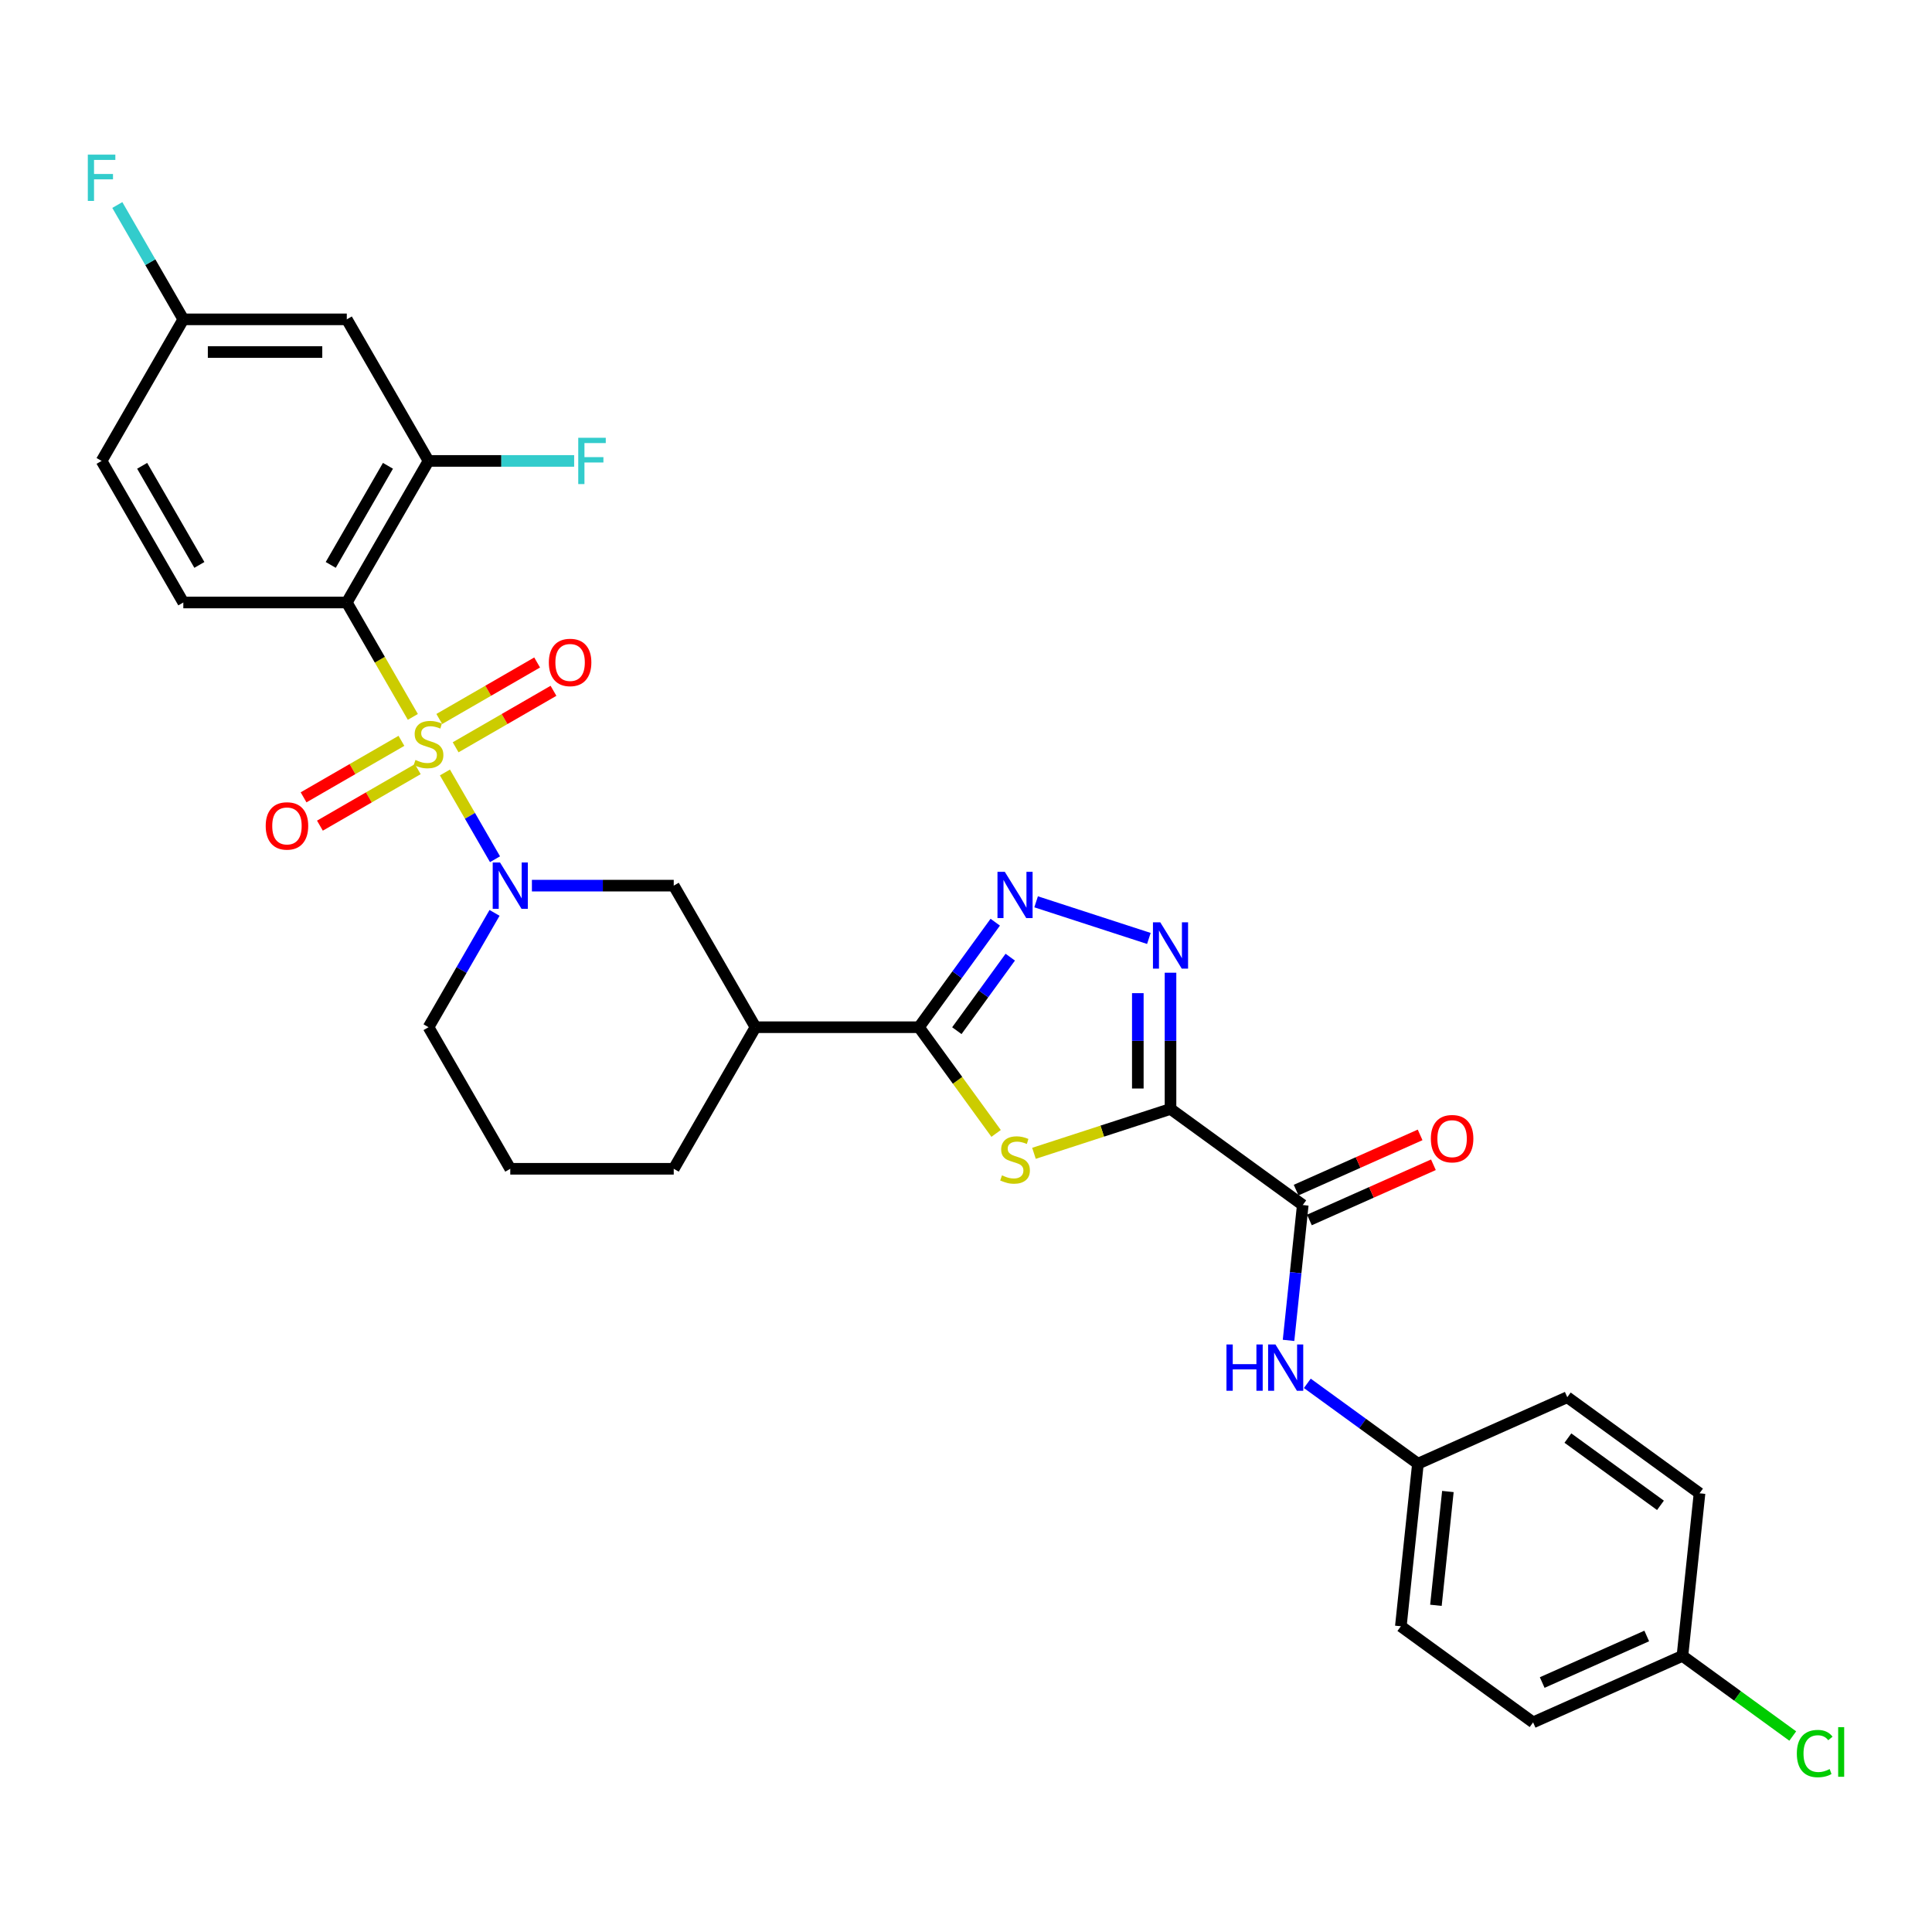 <?xml version='1.0' encoding='iso-8859-1'?>
<svg version='1.1' baseProfile='full'
              xmlns='http://www.w3.org/2000/svg'
                      xmlns:rdkit='http://www.rdkit.org/xml'
                      xmlns:xlink='http://www.w3.org/1999/xlink'
                  xml:space='preserve'
width='1000px' height='1000px' viewBox='0 0 1000 1000'>
<!-- END OF HEADER -->
<rect style='opacity:1.0;fill:#FFFFFF;stroke:none' width='1000' height='1000' x='0' y='0'> </rect>
<path class='bond-1' d='M 213.688,371.066 L 196.594,341.458' style='fill:none;fill-rule:evenodd;stroke:#CCCC00;stroke-width:6px;stroke-linecap:butt;stroke-linejoin:miter;stroke-opacity:1' />
<path class='bond-1' d='M 196.594,341.458 L 179.5,311.851' style='fill:none;fill-rule:evenodd;stroke:#000000;stroke-width:6px;stroke-linecap:butt;stroke-linejoin:miter;stroke-opacity:1' />
<path class='bond-3' d='M 230.297,399.834 L 243.259,422.284' style='fill:none;fill-rule:evenodd;stroke:#CCCC00;stroke-width:6px;stroke-linecap:butt;stroke-linejoin:miter;stroke-opacity:1' />
<path class='bond-3' d='M 243.259,422.284 L 256.22,444.734' style='fill:none;fill-rule:evenodd;stroke:#0000FF;stroke-width:6px;stroke-linecap:butt;stroke-linejoin:miter;stroke-opacity:1' />
<path class='bond-12' d='M 207.778,383.458 L 182.454,398.078' style='fill:none;fill-rule:evenodd;stroke:#CCCC00;stroke-width:6px;stroke-linecap:butt;stroke-linejoin:miter;stroke-opacity:1' />
<path class='bond-12' d='M 182.454,398.078 L 157.131,412.699' style='fill:none;fill-rule:evenodd;stroke:#FF0000;stroke-width:6px;stroke-linecap:butt;stroke-linejoin:miter;stroke-opacity:1' />
<path class='bond-12' d='M 216.239,398.113 L 190.916,412.734' style='fill:none;fill-rule:evenodd;stroke:#CCCC00;stroke-width:6px;stroke-linecap:butt;stroke-linejoin:miter;stroke-opacity:1' />
<path class='bond-12' d='M 190.916,412.734 L 165.592,427.354' style='fill:none;fill-rule:evenodd;stroke:#FF0000;stroke-width:6px;stroke-linecap:butt;stroke-linejoin:miter;stroke-opacity:1' />
<path class='bond-13' d='M 235.836,386.799 L 261.159,372.179' style='fill:none;fill-rule:evenodd;stroke:#CCCC00;stroke-width:6px;stroke-linecap:butt;stroke-linejoin:miter;stroke-opacity:1' />
<path class='bond-13' d='M 261.159,372.179 L 286.483,357.558' style='fill:none;fill-rule:evenodd;stroke:#FF0000;stroke-width:6px;stroke-linecap:butt;stroke-linejoin:miter;stroke-opacity:1' />
<path class='bond-13' d='M 227.374,372.144 L 252.698,357.523' style='fill:none;fill-rule:evenodd;stroke:#CCCC00;stroke-width:6px;stroke-linecap:butt;stroke-linejoin:miter;stroke-opacity:1' />
<path class='bond-13' d='M 252.698,357.523 L 278.021,342.902' style='fill:none;fill-rule:evenodd;stroke:#FF0000;stroke-width:6px;stroke-linecap:butt;stroke-linejoin:miter;stroke-opacity:1' />
<path class='bond-0' d='M 605.856,573.991 L 570.518,585.472' style='fill:none;fill-rule:evenodd;stroke:#000000;stroke-width:6px;stroke-linecap:butt;stroke-linejoin:miter;stroke-opacity:1' />
<path class='bond-0' d='M 570.518,585.472 L 535.181,596.954' style='fill:none;fill-rule:evenodd;stroke:#CCCC00;stroke-width:6px;stroke-linecap:butt;stroke-linejoin:miter;stroke-opacity:1' />
<path class='bond-7' d='M 605.856,573.991 L 674.31,623.726' style='fill:none;fill-rule:evenodd;stroke:#000000;stroke-width:6px;stroke-linecap:butt;stroke-linejoin:miter;stroke-opacity:1' />
<path class='bond-33' d='M 605.856,573.991 L 605.856,538.732' style='fill:none;fill-rule:evenodd;stroke:#000000;stroke-width:6px;stroke-linecap:butt;stroke-linejoin:miter;stroke-opacity:1' />
<path class='bond-33' d='M 605.856,538.732 L 605.856,503.474' style='fill:none;fill-rule:evenodd;stroke:#0000FF;stroke-width:6px;stroke-linecap:butt;stroke-linejoin:miter;stroke-opacity:1' />
<path class='bond-33' d='M 588.933,563.413 L 588.933,538.732' style='fill:none;fill-rule:evenodd;stroke:#000000;stroke-width:6px;stroke-linecap:butt;stroke-linejoin:miter;stroke-opacity:1' />
<path class='bond-33' d='M 588.933,538.732 L 588.933,514.051' style='fill:none;fill-rule:evenodd;stroke:#0000FF;stroke-width:6px;stroke-linecap:butt;stroke-linejoin:miter;stroke-opacity:1' />
<path class='bond-9' d='M 179.5,311.851 L 221.807,238.573' style='fill:none;fill-rule:evenodd;stroke:#000000;stroke-width:6px;stroke-linecap:butt;stroke-linejoin:miter;stroke-opacity:1' />
<path class='bond-9' d='M 171.19,292.398 L 200.805,241.103' style='fill:none;fill-rule:evenodd;stroke:#000000;stroke-width:6px;stroke-linecap:butt;stroke-linejoin:miter;stroke-opacity:1' />
<path class='bond-14' d='M 179.5,311.851 L 94.886,311.851' style='fill:none;fill-rule:evenodd;stroke:#000000;stroke-width:6px;stroke-linecap:butt;stroke-linejoin:miter;stroke-opacity:1' />
<path class='bond-2' d='M 515.585,586.652 L 495.616,559.168' style='fill:none;fill-rule:evenodd;stroke:#CCCC00;stroke-width:6px;stroke-linecap:butt;stroke-linejoin:miter;stroke-opacity:1' />
<path class='bond-2' d='M 495.616,559.168 L 475.648,531.684' style='fill:none;fill-rule:evenodd;stroke:#000000;stroke-width:6px;stroke-linecap:butt;stroke-linejoin:miter;stroke-opacity:1' />
<path class='bond-10' d='M 275.316,458.406 L 312.022,458.406' style='fill:none;fill-rule:evenodd;stroke:#0000FF;stroke-width:6px;stroke-linecap:butt;stroke-linejoin:miter;stroke-opacity:1' />
<path class='bond-10' d='M 312.022,458.406 L 348.727,458.406' style='fill:none;fill-rule:evenodd;stroke:#000000;stroke-width:6px;stroke-linecap:butt;stroke-linejoin:miter;stroke-opacity:1' />
<path class='bond-20' d='M 255.975,472.503 L 238.891,502.093' style='fill:none;fill-rule:evenodd;stroke:#0000FF;stroke-width:6px;stroke-linecap:butt;stroke-linejoin:miter;stroke-opacity:1' />
<path class='bond-20' d='M 238.891,502.093 L 221.807,531.684' style='fill:none;fill-rule:evenodd;stroke:#000000;stroke-width:6px;stroke-linecap:butt;stroke-linejoin:miter;stroke-opacity:1' />
<path class='bond-4' d='M 475.648,531.684 L 391.034,531.684' style='fill:none;fill-rule:evenodd;stroke:#000000;stroke-width:6px;stroke-linecap:butt;stroke-linejoin:miter;stroke-opacity:1' />
<path class='bond-6' d='M 475.648,531.684 L 495.395,504.505' style='fill:none;fill-rule:evenodd;stroke:#000000;stroke-width:6px;stroke-linecap:butt;stroke-linejoin:miter;stroke-opacity:1' />
<path class='bond-6' d='M 495.395,504.505 L 515.141,477.326' style='fill:none;fill-rule:evenodd;stroke:#0000FF;stroke-width:6px;stroke-linecap:butt;stroke-linejoin:miter;stroke-opacity:1' />
<path class='bond-6' d='M 495.263,533.477 L 509.085,514.452' style='fill:none;fill-rule:evenodd;stroke:#000000;stroke-width:6px;stroke-linecap:butt;stroke-linejoin:miter;stroke-opacity:1' />
<path class='bond-6' d='M 509.085,514.452 L 522.908,495.427' style='fill:none;fill-rule:evenodd;stroke:#0000FF;stroke-width:6px;stroke-linecap:butt;stroke-linejoin:miter;stroke-opacity:1' />
<path class='bond-5' d='M 594.653,485.737 L 536.291,466.774' style='fill:none;fill-rule:evenodd;stroke:#0000FF;stroke-width:6px;stroke-linecap:butt;stroke-linejoin:miter;stroke-opacity:1' />
<path class='bond-11' d='M 674.31,623.726 L 670.628,658.752' style='fill:none;fill-rule:evenodd;stroke:#000000;stroke-width:6px;stroke-linecap:butt;stroke-linejoin:miter;stroke-opacity:1' />
<path class='bond-11' d='M 670.628,658.752 L 666.947,693.779' style='fill:none;fill-rule:evenodd;stroke:#0000FF;stroke-width:6px;stroke-linecap:butt;stroke-linejoin:miter;stroke-opacity:1' />
<path class='bond-16' d='M 677.751,631.455 L 709.843,617.167' style='fill:none;fill-rule:evenodd;stroke:#000000;stroke-width:6px;stroke-linecap:butt;stroke-linejoin:miter;stroke-opacity:1' />
<path class='bond-16' d='M 709.843,617.167 L 741.935,602.879' style='fill:none;fill-rule:evenodd;stroke:#FF0000;stroke-width:6px;stroke-linecap:butt;stroke-linejoin:miter;stroke-opacity:1' />
<path class='bond-16' d='M 670.868,615.996 L 702.96,601.708' style='fill:none;fill-rule:evenodd;stroke:#000000;stroke-width:6px;stroke-linecap:butt;stroke-linejoin:miter;stroke-opacity:1' />
<path class='bond-16' d='M 702.96,601.708 L 735.051,587.419' style='fill:none;fill-rule:evenodd;stroke:#FF0000;stroke-width:6px;stroke-linecap:butt;stroke-linejoin:miter;stroke-opacity:1' />
<path class='bond-8' d='M 391.034,531.684 L 348.727,458.406' style='fill:none;fill-rule:evenodd;stroke:#000000;stroke-width:6px;stroke-linecap:butt;stroke-linejoin:miter;stroke-opacity:1' />
<path class='bond-31' d='M 391.034,531.684 L 348.727,604.962' style='fill:none;fill-rule:evenodd;stroke:#000000;stroke-width:6px;stroke-linecap:butt;stroke-linejoin:miter;stroke-opacity:1' />
<path class='bond-15' d='M 221.807,238.573 L 179.5,165.295' style='fill:none;fill-rule:evenodd;stroke:#000000;stroke-width:6px;stroke-linecap:butt;stroke-linejoin:miter;stroke-opacity:1' />
<path class='bond-19' d='M 221.807,238.573 L 259.494,238.573' style='fill:none;fill-rule:evenodd;stroke:#000000;stroke-width:6px;stroke-linecap:butt;stroke-linejoin:miter;stroke-opacity:1' />
<path class='bond-19' d='M 259.494,238.573 L 297.181,238.573' style='fill:none;fill-rule:evenodd;stroke:#33CCCC;stroke-width:6px;stroke-linecap:butt;stroke-linejoin:miter;stroke-opacity:1' />
<path class='bond-17' d='M 676.668,716.015 L 705.293,736.813' style='fill:none;fill-rule:evenodd;stroke:#0000FF;stroke-width:6px;stroke-linecap:butt;stroke-linejoin:miter;stroke-opacity:1' />
<path class='bond-17' d='M 705.293,736.813 L 733.919,757.611' style='fill:none;fill-rule:evenodd;stroke:#000000;stroke-width:6px;stroke-linecap:butt;stroke-linejoin:miter;stroke-opacity:1' />
<path class='bond-21' d='M 94.886,311.851 L 52.579,238.573' style='fill:none;fill-rule:evenodd;stroke:#000000;stroke-width:6px;stroke-linecap:butt;stroke-linejoin:miter;stroke-opacity:1' />
<path class='bond-21' d='M 103.195,292.398 L 73.581,241.103' style='fill:none;fill-rule:evenodd;stroke:#000000;stroke-width:6px;stroke-linecap:butt;stroke-linejoin:miter;stroke-opacity:1' />
<path class='bond-32' d='M 179.5,165.295 L 94.886,165.295' style='fill:none;fill-rule:evenodd;stroke:#000000;stroke-width:6px;stroke-linecap:butt;stroke-linejoin:miter;stroke-opacity:1' />
<path class='bond-32' d='M 166.808,182.218 L 107.578,182.218' style='fill:none;fill-rule:evenodd;stroke:#000000;stroke-width:6px;stroke-linecap:butt;stroke-linejoin:miter;stroke-opacity:1' />
<path class='bond-26' d='M 733.919,757.611 L 811.218,723.195' style='fill:none;fill-rule:evenodd;stroke:#000000;stroke-width:6px;stroke-linecap:butt;stroke-linejoin:miter;stroke-opacity:1' />
<path class='bond-27' d='M 733.919,757.611 L 725.074,841.761' style='fill:none;fill-rule:evenodd;stroke:#000000;stroke-width:6px;stroke-linecap:butt;stroke-linejoin:miter;stroke-opacity:1' />
<path class='bond-27' d='M 749.422,772.002 L 743.231,830.907' style='fill:none;fill-rule:evenodd;stroke:#000000;stroke-width:6px;stroke-linecap:butt;stroke-linejoin:miter;stroke-opacity:1' />
<path class='bond-18' d='M 94.886,165.295 L 52.579,238.573' style='fill:none;fill-rule:evenodd;stroke:#000000;stroke-width:6px;stroke-linecap:butt;stroke-linejoin:miter;stroke-opacity:1' />
<path class='bond-23' d='M 94.886,165.295 L 77.802,135.705' style='fill:none;fill-rule:evenodd;stroke:#000000;stroke-width:6px;stroke-linecap:butt;stroke-linejoin:miter;stroke-opacity:1' />
<path class='bond-23' d='M 77.802,135.705 L 60.718,106.114' style='fill:none;fill-rule:evenodd;stroke:#33CCCC;stroke-width:6px;stroke-linecap:butt;stroke-linejoin:miter;stroke-opacity:1' />
<path class='bond-30' d='M 221.807,531.684 L 264.114,604.962' style='fill:none;fill-rule:evenodd;stroke:#000000;stroke-width:6px;stroke-linecap:butt;stroke-linejoin:miter;stroke-opacity:1' />
<path class='bond-22' d='M 870.827,857.08 L 793.529,891.496' style='fill:none;fill-rule:evenodd;stroke:#000000;stroke-width:6px;stroke-linecap:butt;stroke-linejoin:miter;stroke-opacity:1' />
<path class='bond-22' d='M 852.349,846.783 L 798.24,870.874' style='fill:none;fill-rule:evenodd;stroke:#000000;stroke-width:6px;stroke-linecap:butt;stroke-linejoin:miter;stroke-opacity:1' />
<path class='bond-24' d='M 870.827,857.08 L 899.377,877.822' style='fill:none;fill-rule:evenodd;stroke:#000000;stroke-width:6px;stroke-linecap:butt;stroke-linejoin:miter;stroke-opacity:1' />
<path class='bond-24' d='M 899.377,877.822 L 927.926,898.565' style='fill:none;fill-rule:evenodd;stroke:#00CC00;stroke-width:6px;stroke-linecap:butt;stroke-linejoin:miter;stroke-opacity:1' />
<path class='bond-34' d='M 870.827,857.08 L 879.672,772.93' style='fill:none;fill-rule:evenodd;stroke:#000000;stroke-width:6px;stroke-linecap:butt;stroke-linejoin:miter;stroke-opacity:1' />
<path class='bond-25' d='M 348.727,604.962 L 264.114,604.962' style='fill:none;fill-rule:evenodd;stroke:#000000;stroke-width:6px;stroke-linecap:butt;stroke-linejoin:miter;stroke-opacity:1' />
<path class='bond-29' d='M 811.218,723.195 L 879.672,772.93' style='fill:none;fill-rule:evenodd;stroke:#000000;stroke-width:6px;stroke-linecap:butt;stroke-linejoin:miter;stroke-opacity:1' />
<path class='bond-29' d='M 811.539,744.346 L 859.457,779.16' style='fill:none;fill-rule:evenodd;stroke:#000000;stroke-width:6px;stroke-linecap:butt;stroke-linejoin:miter;stroke-opacity:1' />
<path class='bond-28' d='M 725.074,841.761 L 793.529,891.496' style='fill:none;fill-rule:evenodd;stroke:#000000;stroke-width:6px;stroke-linecap:butt;stroke-linejoin:miter;stroke-opacity:1' />
<path  class='atom-0' d='M 215.038 393.353
Q 215.308 393.454, 216.425 393.928
Q 217.542 394.402, 218.761 394.707
Q 220.013 394.977, 221.231 394.977
Q 223.499 394.977, 224.819 393.894
Q 226.139 392.777, 226.139 390.848
Q 226.139 389.528, 225.462 388.716
Q 224.819 387.904, 223.804 387.464
Q 222.788 387.024, 221.096 386.516
Q 218.964 385.873, 217.678 385.264
Q 216.425 384.655, 215.511 383.368
Q 214.631 382.082, 214.631 379.916
Q 214.631 376.904, 216.662 375.042
Q 218.727 373.181, 222.788 373.181
Q 225.564 373.181, 228.711 374.501
L 227.933 377.107
Q 225.056 375.922, 222.89 375.922
Q 220.554 375.922, 219.268 376.904
Q 217.982 377.852, 218.016 379.51
Q 218.016 380.796, 218.659 381.575
Q 219.336 382.353, 220.284 382.793
Q 221.265 383.233, 222.89 383.741
Q 225.056 384.418, 226.342 385.095
Q 227.628 385.771, 228.542 387.159
Q 229.49 388.513, 229.49 390.848
Q 229.49 394.165, 227.256 395.959
Q 225.056 397.719, 221.367 397.719
Q 219.234 397.719, 217.61 397.245
Q 216.019 396.805, 214.124 396.027
L 215.038 393.353
' fill='#CCCC00'/>
<path  class='atom-3' d='M 518.614 608.362
Q 518.885 608.464, 520.002 608.938
Q 521.118 609.412, 522.337 609.716
Q 523.589 609.987, 524.808 609.987
Q 527.075 609.987, 528.395 608.904
Q 529.715 607.787, 529.715 605.858
Q 529.715 604.538, 529.038 603.725
Q 528.395 602.913, 527.38 602.473
Q 526.364 602.033, 524.672 601.526
Q 522.54 600.882, 521.254 600.273
Q 520.002 599.664, 519.088 598.378
Q 518.208 597.092, 518.208 594.926
Q 518.208 591.913, 520.238 590.052
Q 522.303 588.19, 526.364 588.19
Q 529.14 588.19, 532.287 589.51
L 531.509 592.116
Q 528.632 590.932, 526.466 590.932
Q 524.131 590.932, 522.845 591.913
Q 521.558 592.861, 521.592 594.52
Q 521.592 595.806, 522.235 596.584
Q 522.912 597.363, 523.86 597.803
Q 524.841 598.243, 526.466 598.75
Q 528.632 599.427, 529.918 600.104
Q 531.204 600.781, 532.118 602.169
Q 533.066 603.522, 533.066 605.858
Q 533.066 609.175, 530.832 610.968
Q 528.632 612.728, 524.943 612.728
Q 522.811 612.728, 521.186 612.255
Q 519.595 611.815, 517.7 611.036
L 518.614 608.362
' fill='#CCCC00'/>
<path  class='atom-4' d='M 258.817 446.425
L 266.669 459.117
Q 267.447 460.369, 268.7 462.637
Q 269.952 464.904, 270.02 465.04
L 270.02 446.425
L 273.201 446.425
L 273.201 470.387
L 269.918 470.387
L 261.491 456.511
Q 260.509 454.886, 259.46 453.025
Q 258.444 451.163, 258.14 450.588
L 258.14 470.387
L 255.026 470.387
L 255.026 446.425
L 258.817 446.425
' fill='#0000FF'/>
<path  class='atom-6' d='M 600.559 477.396
L 608.411 490.088
Q 609.189 491.34, 610.442 493.608
Q 611.694 495.875, 611.762 496.011
L 611.762 477.396
L 614.943 477.396
L 614.943 501.358
L 611.66 501.358
L 603.232 487.482
Q 602.251 485.857, 601.202 483.995
Q 600.186 482.134, 599.882 481.559
L 599.882 501.358
L 596.768 501.358
L 596.768 477.396
L 600.559 477.396
' fill='#0000FF'/>
<path  class='atom-7' d='M 520.086 451.248
L 527.938 463.941
Q 528.717 465.193, 529.969 467.46
Q 531.221 469.728, 531.289 469.864
L 531.289 451.248
L 534.471 451.248
L 534.471 475.211
L 531.187 475.211
L 522.76 461.334
Q 521.778 459.71, 520.729 457.848
Q 519.714 455.987, 519.409 455.411
L 519.409 475.211
L 516.295 475.211
L 516.295 451.248
L 520.086 451.248
' fill='#0000FF'/>
<path  class='atom-12' d='M 634.818 695.895
L 638.067 695.895
L 638.067 706.082
L 650.319 706.082
L 650.319 695.895
L 653.568 695.895
L 653.568 719.857
L 650.319 719.857
L 650.319 708.79
L 638.067 708.79
L 638.067 719.857
L 634.818 719.857
L 634.818 695.895
' fill='#0000FF'/>
<path  class='atom-12' d='M 660.168 695.895
L 668.02 708.587
Q 668.799 709.839, 670.051 712.107
Q 671.303 714.374, 671.371 714.51
L 671.371 695.895
L 674.553 695.895
L 674.553 719.857
L 671.27 719.857
L 662.842 705.98
Q 661.86 704.356, 660.811 702.494
Q 659.796 700.633, 659.491 700.058
L 659.491 719.857
L 656.377 719.857
L 656.377 695.895
L 660.168 695.895
' fill='#0000FF'/>
<path  class='atom-13' d='M 137.529 427.503
Q 137.529 421.749, 140.372 418.534
Q 143.215 415.319, 148.529 415.319
Q 153.843 415.319, 156.686 418.534
Q 159.529 421.749, 159.529 427.503
Q 159.529 433.324, 156.652 436.641
Q 153.775 439.924, 148.529 439.924
Q 143.249 439.924, 140.372 436.641
Q 137.529 433.358, 137.529 427.503
M 148.529 437.217
Q 152.184 437.217, 154.147 434.78
Q 156.144 432.309, 156.144 427.503
Q 156.144 422.798, 154.147 420.429
Q 152.184 418.026, 148.529 418.026
Q 144.874 418.026, 142.877 420.395
Q 140.914 422.765, 140.914 427.503
Q 140.914 432.343, 142.877 434.78
Q 144.874 437.217, 148.529 437.217
' fill='#FF0000'/>
<path  class='atom-14' d='M 284.085 342.889
Q 284.085 337.135, 286.928 333.92
Q 289.771 330.705, 295.084 330.705
Q 300.398 330.705, 303.241 333.92
Q 306.084 337.135, 306.084 342.889
Q 306.084 348.711, 303.207 352.027
Q 300.33 355.31, 295.084 355.31
Q 289.805 355.31, 286.928 352.027
Q 284.085 348.744, 284.085 342.889
M 295.084 352.603
Q 298.74 352.603, 300.703 350.166
Q 302.7 347.695, 302.7 342.889
Q 302.7 338.185, 300.703 335.815
Q 298.74 333.412, 295.084 333.412
Q 291.429 333.412, 289.432 335.782
Q 287.469 338.151, 287.469 342.889
Q 287.469 347.729, 289.432 350.166
Q 291.429 352.603, 295.084 352.603
' fill='#FF0000'/>
<path  class='atom-17' d='M 740.608 589.378
Q 740.608 583.624, 743.451 580.409
Q 746.294 577.193, 751.608 577.193
Q 756.922 577.193, 759.765 580.409
Q 762.608 583.624, 762.608 589.378
Q 762.608 595.199, 759.731 598.516
Q 756.854 601.799, 751.608 601.799
Q 746.328 601.799, 743.451 598.516
Q 740.608 595.233, 740.608 589.378
M 751.608 599.091
Q 755.263 599.091, 757.226 596.654
Q 759.223 594.184, 759.223 589.378
Q 759.223 584.673, 757.226 582.304
Q 755.263 579.901, 751.608 579.901
Q 747.953 579.901, 745.956 582.27
Q 743.993 584.639, 743.993 589.378
Q 743.993 594.218, 745.956 596.654
Q 747.953 599.091, 751.608 599.091
' fill='#FF0000'/>
<path  class='atom-20' d='M 299.296 226.592
L 313.545 226.592
L 313.545 229.333
L 302.511 229.333
L 302.511 236.61
L 312.327 236.61
L 312.327 239.385
L 302.511 239.385
L 302.511 250.554
L 299.296 250.554
L 299.296 226.592
' fill='#33CCCC'/>
<path  class='atom-24' d='M 45.455 80.036
L 59.703 80.036
L 59.703 82.778
L 48.67 82.778
L 48.67 90.054
L 58.485 90.054
L 58.485 92.83
L 48.67 92.83
L 48.67 103.999
L 45.455 103.999
L 45.455 80.036
' fill='#33CCCC'/>
<path  class='atom-25' d='M 930.041 907.644
Q 930.041 901.687, 932.817 898.573
Q 935.626 895.426, 940.94 895.426
Q 945.881 895.426, 948.521 898.912
L 946.287 900.74
Q 944.358 898.201, 940.94 898.201
Q 937.318 898.201, 935.389 900.638
Q 933.494 903.041, 933.494 907.644
Q 933.494 912.382, 935.457 914.819
Q 937.453 917.256, 941.312 917.256
Q 943.952 917.256, 947.032 915.665
L 947.979 918.204
Q 946.727 919.016, 944.832 919.49
Q 942.936 919.964, 940.838 919.964
Q 935.626 919.964, 932.817 916.782
Q 930.041 913.601, 930.041 907.644
' fill='#00CC00'/>
<path  class='atom-25' d='M 951.432 893.971
L 954.545 893.971
L 954.545 919.659
L 951.432 919.659
L 951.432 893.971
' fill='#00CC00'/>
</svg>
